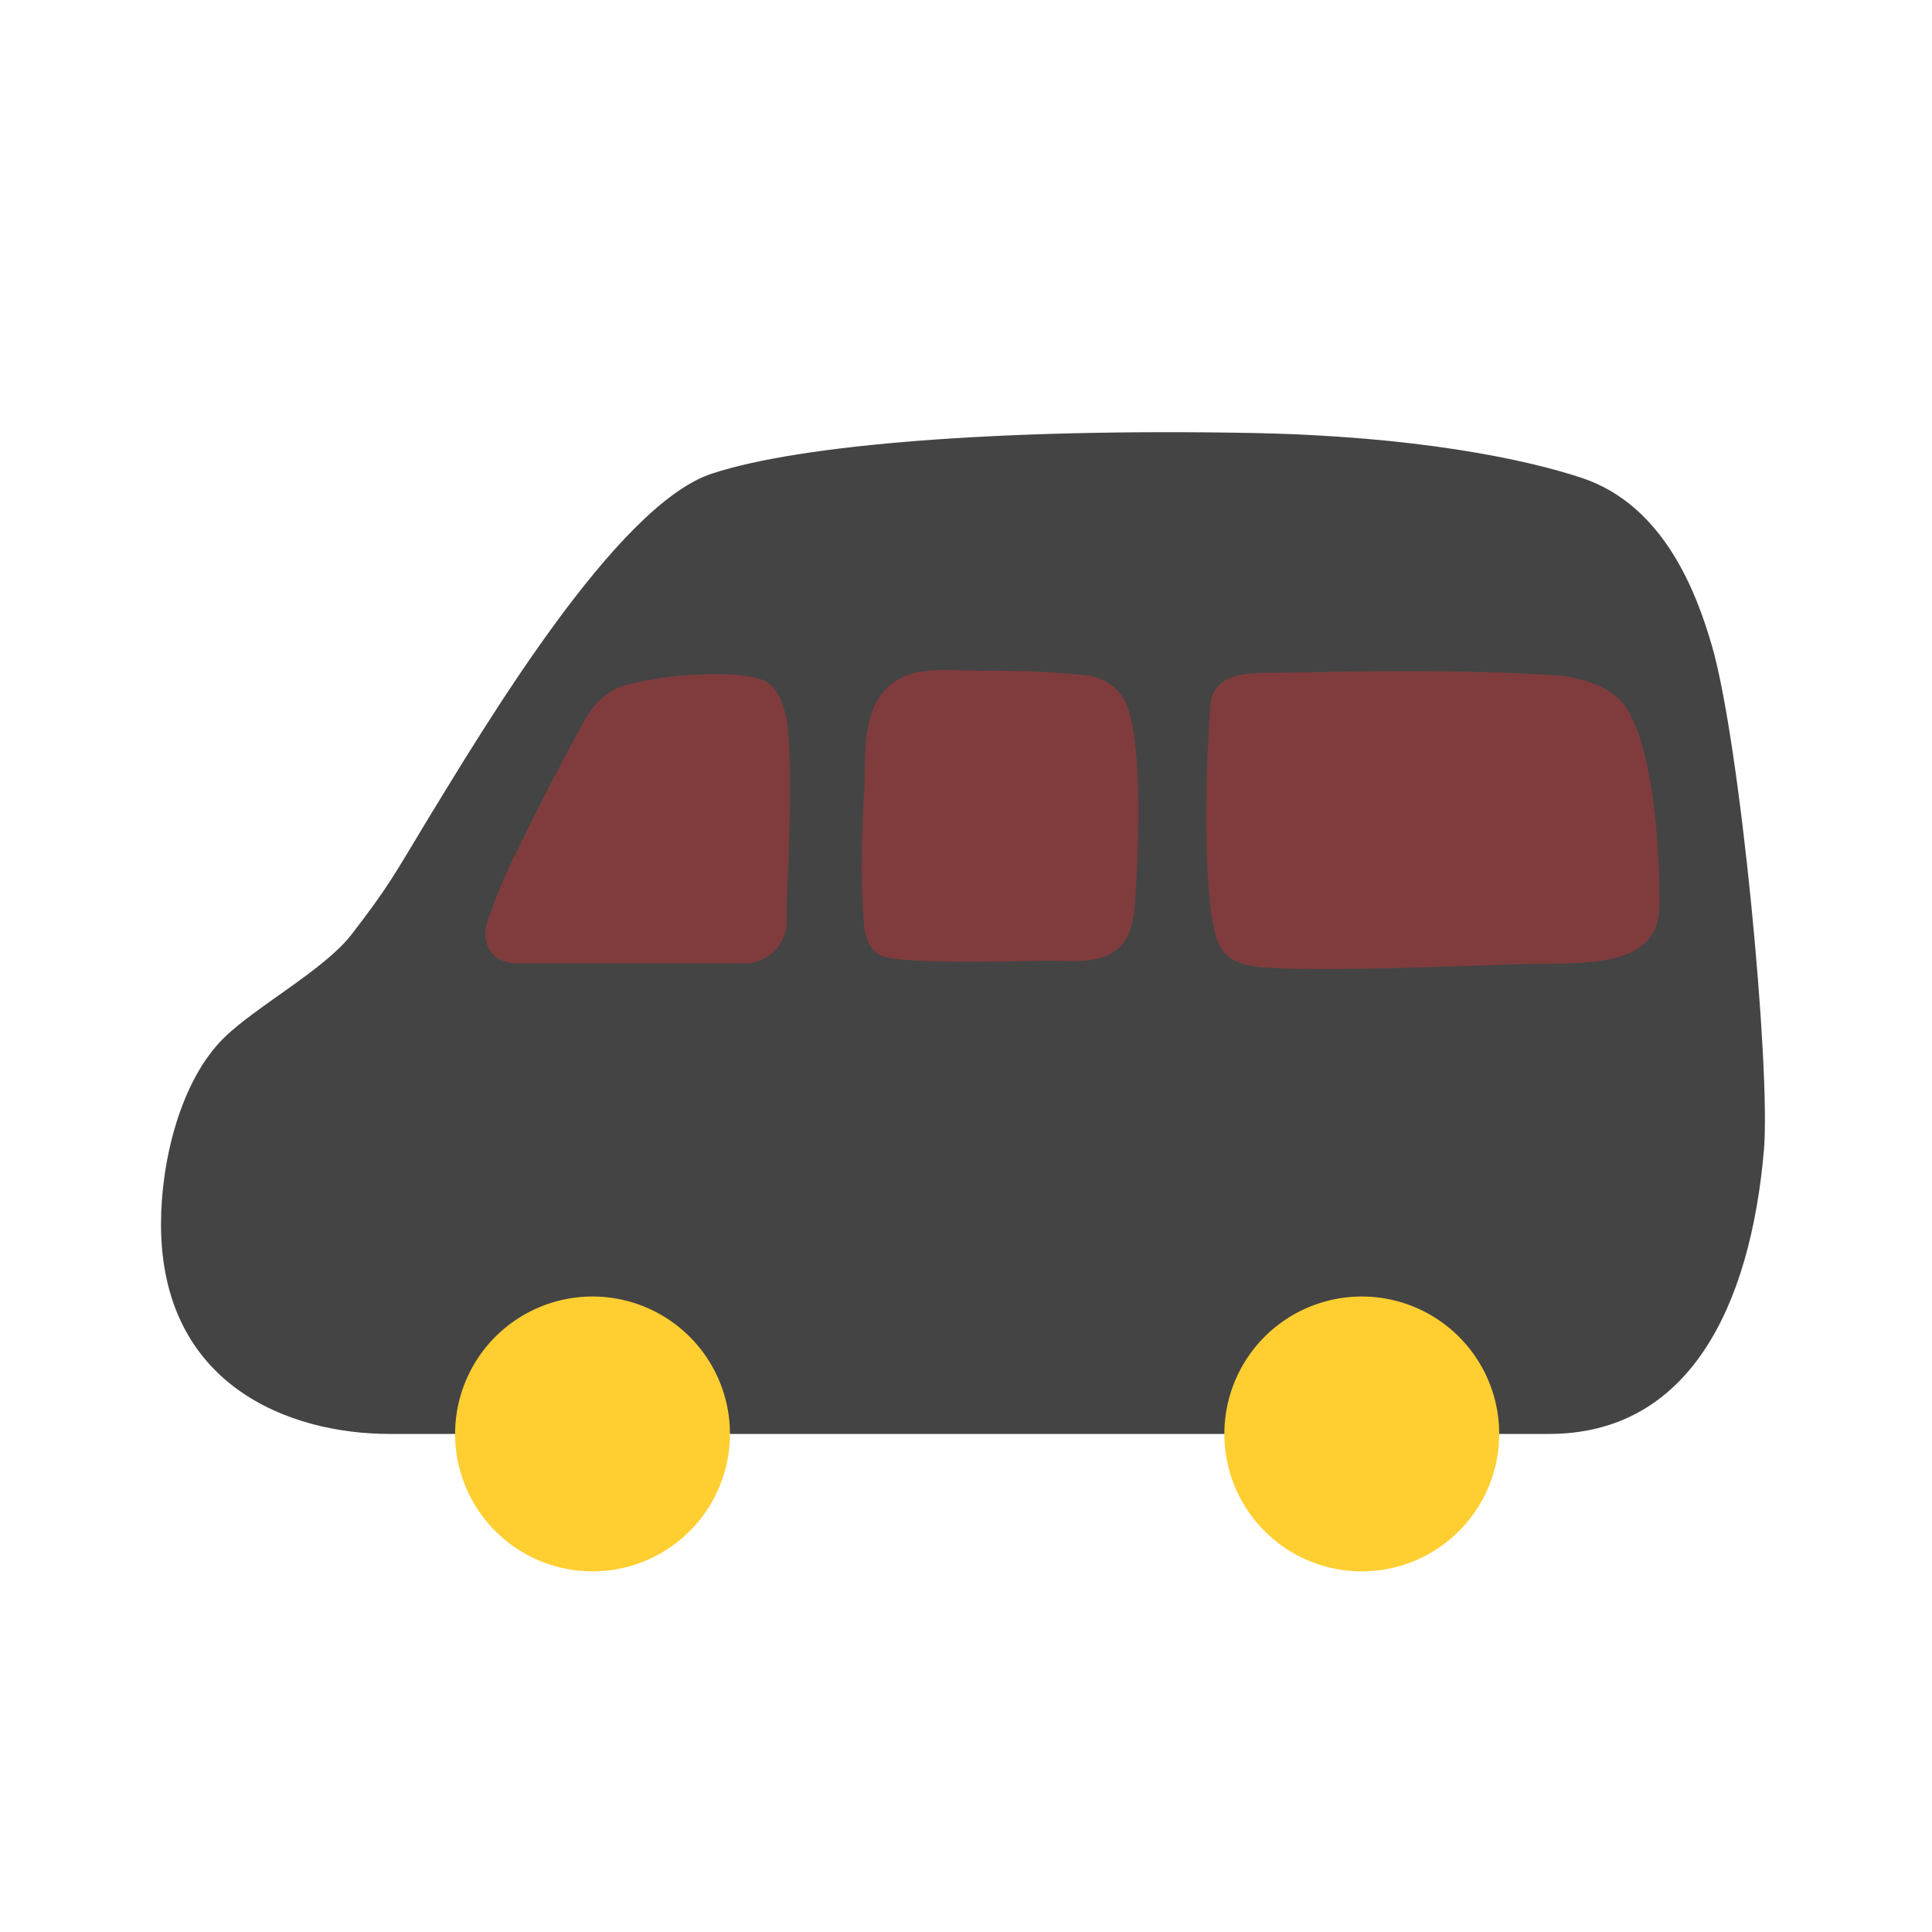 <svg id="bg_noc_minibus" width="200" height="200" xmlns="http://www.w3.org/2000/svg" version="1.1" xmlns:xlink="http://www.w3.org/1999/xlink" xmlns:svgjs="http://svgjs.com/svgjs" class="bgs" preserveAspectRatio="xMidYMin slice"><defs id="layer_0"></defs><rect id="layer_1" width="100%" height="100%" fill="none"></rect><svg id="layer_2" preserveAspectRatio="xMidYMid meet" viewBox="-2.995 4.595 38.1 27.554" class="svg_thumb" data-uid="noc_minibus" data-keyword="minibus" data-complex="true" data-coll="noc" data-c="{&quot;78a3ad&quot;:[&quot;noc_minibus_l_1&quot;],&quot;2f2f2f&quot;:[&quot;noc_minibus_l_2&quot;],&quot;ffffff&quot;:[&quot;noc_minibus_l_3&quot;]}" data-colors="[&quot;#78a3ad&quot;,&quot;#2f2f2f&quot;,&quot;#ffffff&quot;]" style="overflow: visible;"><path id="noc_minibus_l_1" d="M30.76 12.04C30.47 11.05 29.84 9.3 28.21 8.75C27.1 8.38 24.93 7.92 21.66 7.86C16.69 7.77 12.78 8.09 11.05 8.66C9.16 9.27 6.55 13.67 5.44 15.48C4.8 16.54 4.68 16.79 3.93 17.76C3.39 18.45 2.07 19.16 1.43 19.78C0.55 20.64 0.18 22.25 0.18 23.46C0.18 26.63 2.69 27.6 4.69 27.6H27.55C30.31 27.6 31.52 25.1 31.79 22.01C31.93 20.39 31.32 13.94 30.76 12.04Z " data-color-original="#78a3ad" fill="#444444" class="78a3ad"></path><path id="noc_minibus_l_2" d="M11.4 27.6A2.71 2.71 0 1 1 5.98 27.6A2.71 2.71 0 0 1 11.4 27.6ZM26.57 27.6A2.71 2.71 0 1 1 21.15 27.6A2.71 2.71 0 0 1 26.57 27.6Z " data-color-original="#2f2f2f" fill="#ffce31" class="2f2f2f"></path><path id="noc_minibus_l_3" d="M12.52 17.49C12.52 17.95 12.14 18.32 11.69 18.32H7.2C6.74 18.32 6.48 17.96 6.61 17.52C6.66 17.38 6.71 17.24 6.76 17.1C6.9 16.74 7.05 16.39 7.23 16.05C7.45 15.59 8.1 14.28 8.6 13.42C8.77 13.13 9.08 12.9 9.35 12.83C9.65 12.75 10.12 12.67 10.51 12.64C11.07 12.6 11.65 12.6 12.01 12.72C12.39 12.83 12.51 13.4 12.54 13.67C12.65 14.9 12.52 16.8 12.52 17.2ZM22.04 12.59C21.56 12.59 20.95 12.62 20.88 13.19C20.84 13.57 20.67 16.34 20.95 17.65C21.03 18.02 21.18 18.3 21.74 18.38C22.87 18.52 26.7 18.33 27.32 18.33C28.65 18.33 29.73 18.27 29.73 17.17C29.74 16.18 29.62 13.93 29 13.18C28.78 12.92 28.31 12.69 27.7 12.64C25.37 12.49 22.85 12.59 22.04 12.59ZM14.92 12.63C14.72 12.7 14.54 12.82 14.39 13.01C14 13.53 14.08 14.28 14.05 14.88C14 15.75 13.97 16.64 14.04 17.51C14.07 17.85 14.17 18.12 14.48 18.2C15.14 18.35 17.44 18.26 17.82 18.27C18.63 18.3 19.3 18.27 19.38 17.2C19.46 16.23 19.55 13.97 19.21 13.19C19.09 12.92 18.81 12.68 18.43 12.64A17.85 17.85 0 0 0 16.44 12.55C15.95 12.56 15.38 12.47 14.92 12.63Z " data-color-original="#ffffff" fill="#803c3d" class="ffffff"></path></svg></svg>